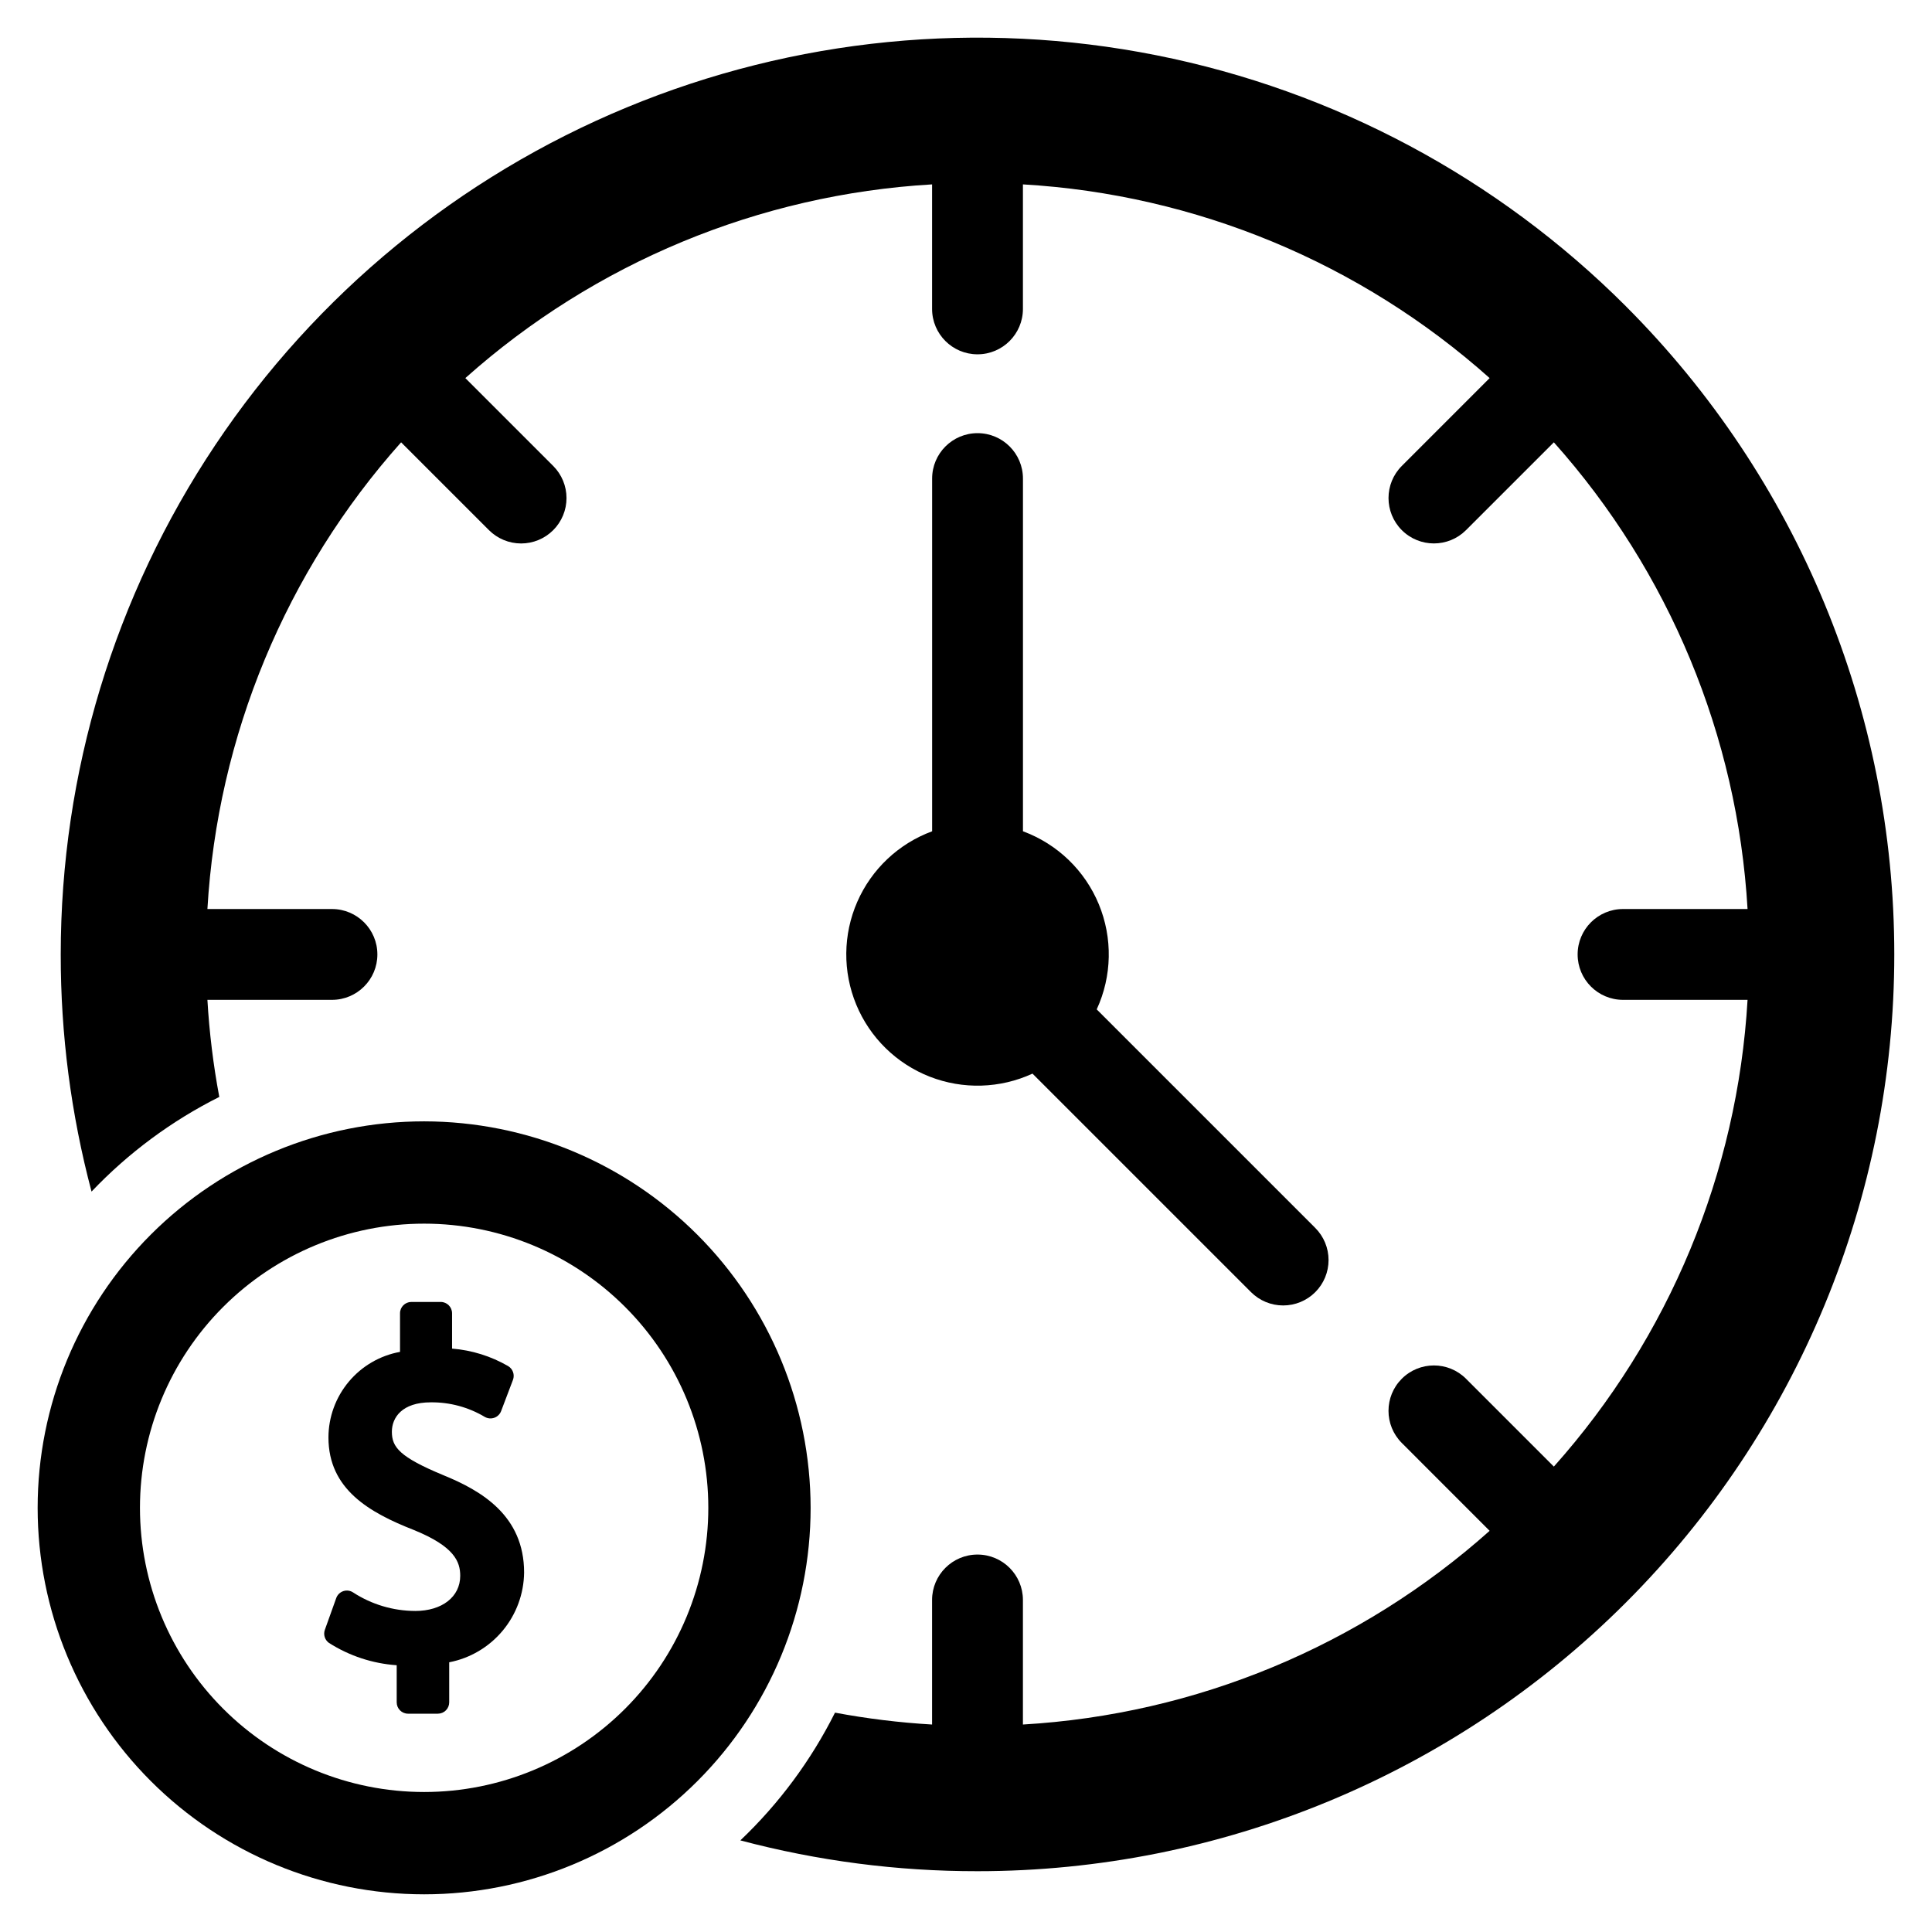 <?xml version="1.0" encoding="UTF-8"?>
<!-- Uploaded to: ICON Repo, www.svgrepo.com, Generator: ICON Repo Mixer Tools -->
<svg fill="#000000" width="800px" height="800px" version="1.1" viewBox="144 144 512 512" xmlns="http://www.w3.org/2000/svg">
 <g>
  <path d="m403.06 258.79c-6.648 0-12.035 5.391-12.035 12.035v93.473c-8.879 3.273-16.043 10.023-19.836 18.691-3.793 8.668-3.891 18.508-0.27 27.254 3.621 8.742 10.648 15.633 19.461 19.082 8.812 3.445 18.648 3.156 27.242-0.805l57.914 57.91c2.254 2.258 5.316 3.527 8.512 3.527 3.191 0.004 6.254-1.266 8.512-3.523 2.258-2.258 3.523-5.32 3.523-8.512 0-3.195-1.27-6.254-3.527-8.512l-57.914-57.914c4.062-8.809 4.262-18.914 0.551-27.875-3.711-8.961-10.996-15.969-20.098-19.324v-93.473c0-6.644-5.387-12.035-12.035-12.035z"/>
  <path d="m574.86 225.14c-33.98-33.98-77.27-57.121-124.4-66.496-47.129-9.375-95.98-4.562-140.38 13.824-44.395 18.391-82.34 49.531-109.04 89.488-26.699 39.953-40.945 86.926-40.945 134.98-0.023 21.215 2.723 42.34 8.164 62.848 9.75-10.258 21.207-18.746 33.855-25.086-1.594-8.5-2.644-17.094-3.148-25.727h33.027c6.641-0.012 12.016-5.398 12.016-12.035 0-6.641-5.375-12.023-12.016-12.035h-33.027c2.68-45.836 20.766-89.422 51.332-123.68l23.281 23.273c2.258 2.258 5.32 3.527 8.512 3.531 3.191 0 6.254-1.266 8.512-3.523 2.258-2.258 3.527-5.32 3.527-8.512 0-3.191-1.27-6.254-3.527-8.512l-23.281-23.281c34.262-30.57 77.852-48.66 123.69-51.332v33.016c0.012 6.641 5.398 12.016 12.035 12.016 6.641 0 12.027-5.375 12.039-12.016v-33.016c45.836 2.672 89.422 20.762 123.68 51.332l-23.27 23.281c-4.699 4.699-4.699 12.316 0 17.016 4.695 4.695 12.312 4.695 17.012 0l23.281-23.273c30.57 34.258 48.66 77.844 51.332 123.68h-33.016c-6.641 0.012-12.016 5.394-12.016 12.035 0 6.637 5.375 12.023 12.016 12.035h33.016c-2.672 45.84-20.762 89.43-51.332 123.69l-23.281-23.281c-4.699-4.699-12.32-4.695-17.02 0.004-4.695 4.699-4.695 12.32 0.008 17.02l23.273 23.281h-0.004c-34.262 30.566-77.844 48.656-123.68 51.332v-33.027c-0.012-6.637-5.398-12.016-12.039-12.016-6.637 0-12.023 5.379-12.035 12.016v33.027c-8.633-0.504-17.227-1.555-25.727-3.148-6.34 12.652-14.828 24.105-25.082 33.855 20.504 5.441 41.629 8.188 62.844 8.164 64.438 0 126.23-25.598 171.8-71.16s71.16-107.36 71.16-171.8c0-64.434-25.598-126.23-71.156-171.79z"/>
  <path d="m261.57 534.97c-11.746-4.859-13.719-7.484-13.719-11.539 0-3.773 2.711-7.797 10.305-7.797 5.043-0.055 10.004 1.285 14.336 3.871 0.766 0.434 1.68 0.512 2.508 0.215 0.824-0.293 1.484-0.938 1.797-1.754l3.144-8.285 0.004-0.004c0.512-1.375-0.035-2.922-1.305-3.664-4.539-2.621-9.609-4.199-14.836-4.621v-9.367c-0.008-1.656-1.348-2.992-3.004-2.996h-7.785c-1.656 0-3 1.34-3.004 2.996v10.238-0.004c-5.312 0.969-10.121 3.766-13.586 7.91-3.465 4.141-5.371 9.367-5.383 14.77 0 13.75 10.879 19.91 22.602 24.512 10.824 4.391 12.32 8.438 12.32 12.156 0 5.562-4.805 9.316-11.953 9.316v-0.004c-5.828-0.02-11.531-1.723-16.418-4.898-0.766-0.516-1.727-0.648-2.602-0.359-0.879 0.293-1.574 0.973-1.887 1.844l-3.016 8.414c-0.449 1.266-0.008 2.68 1.082 3.461 5.398 3.445 11.574 5.481 17.961 5.922v9.836c0 1.656 1.336 3 2.992 3.004h7.918c0.797 0 1.562-0.316 2.125-0.879s0.879-1.328 0.879-2.125v-10.617c5.543-1.074 10.543-4.027 14.16-8.363 3.617-4.336 5.625-9.785 5.688-15.43 0-15.121-11.41-21.711-21.324-25.758z"/>
  <path d="m256.4 441.17c-27.164 0-53.215 10.793-72.422 30s-30 45.258-30 72.422 10.793 53.215 30 72.422 45.258 30 72.422 30c27.164 0 53.215-10.793 72.422-30s30-45.258 30-72.422c-0.031-27.152-10.832-53.188-30.031-72.387-19.203-19.203-45.234-30.004-72.391-30.035zm0 177.73c-19.973 0-39.129-7.934-53.25-22.059-14.125-14.121-22.059-33.277-22.059-53.25s7.934-39.129 22.059-53.25c14.121-14.125 33.277-22.059 53.25-22.059s39.129 7.934 53.25 22.059c14.125 14.121 22.059 33.277 22.059 53.25s-7.934 39.129-22.059 53.25c-14.121 14.125-33.277 22.059-53.25 22.059z"/>
 </g>
</svg>